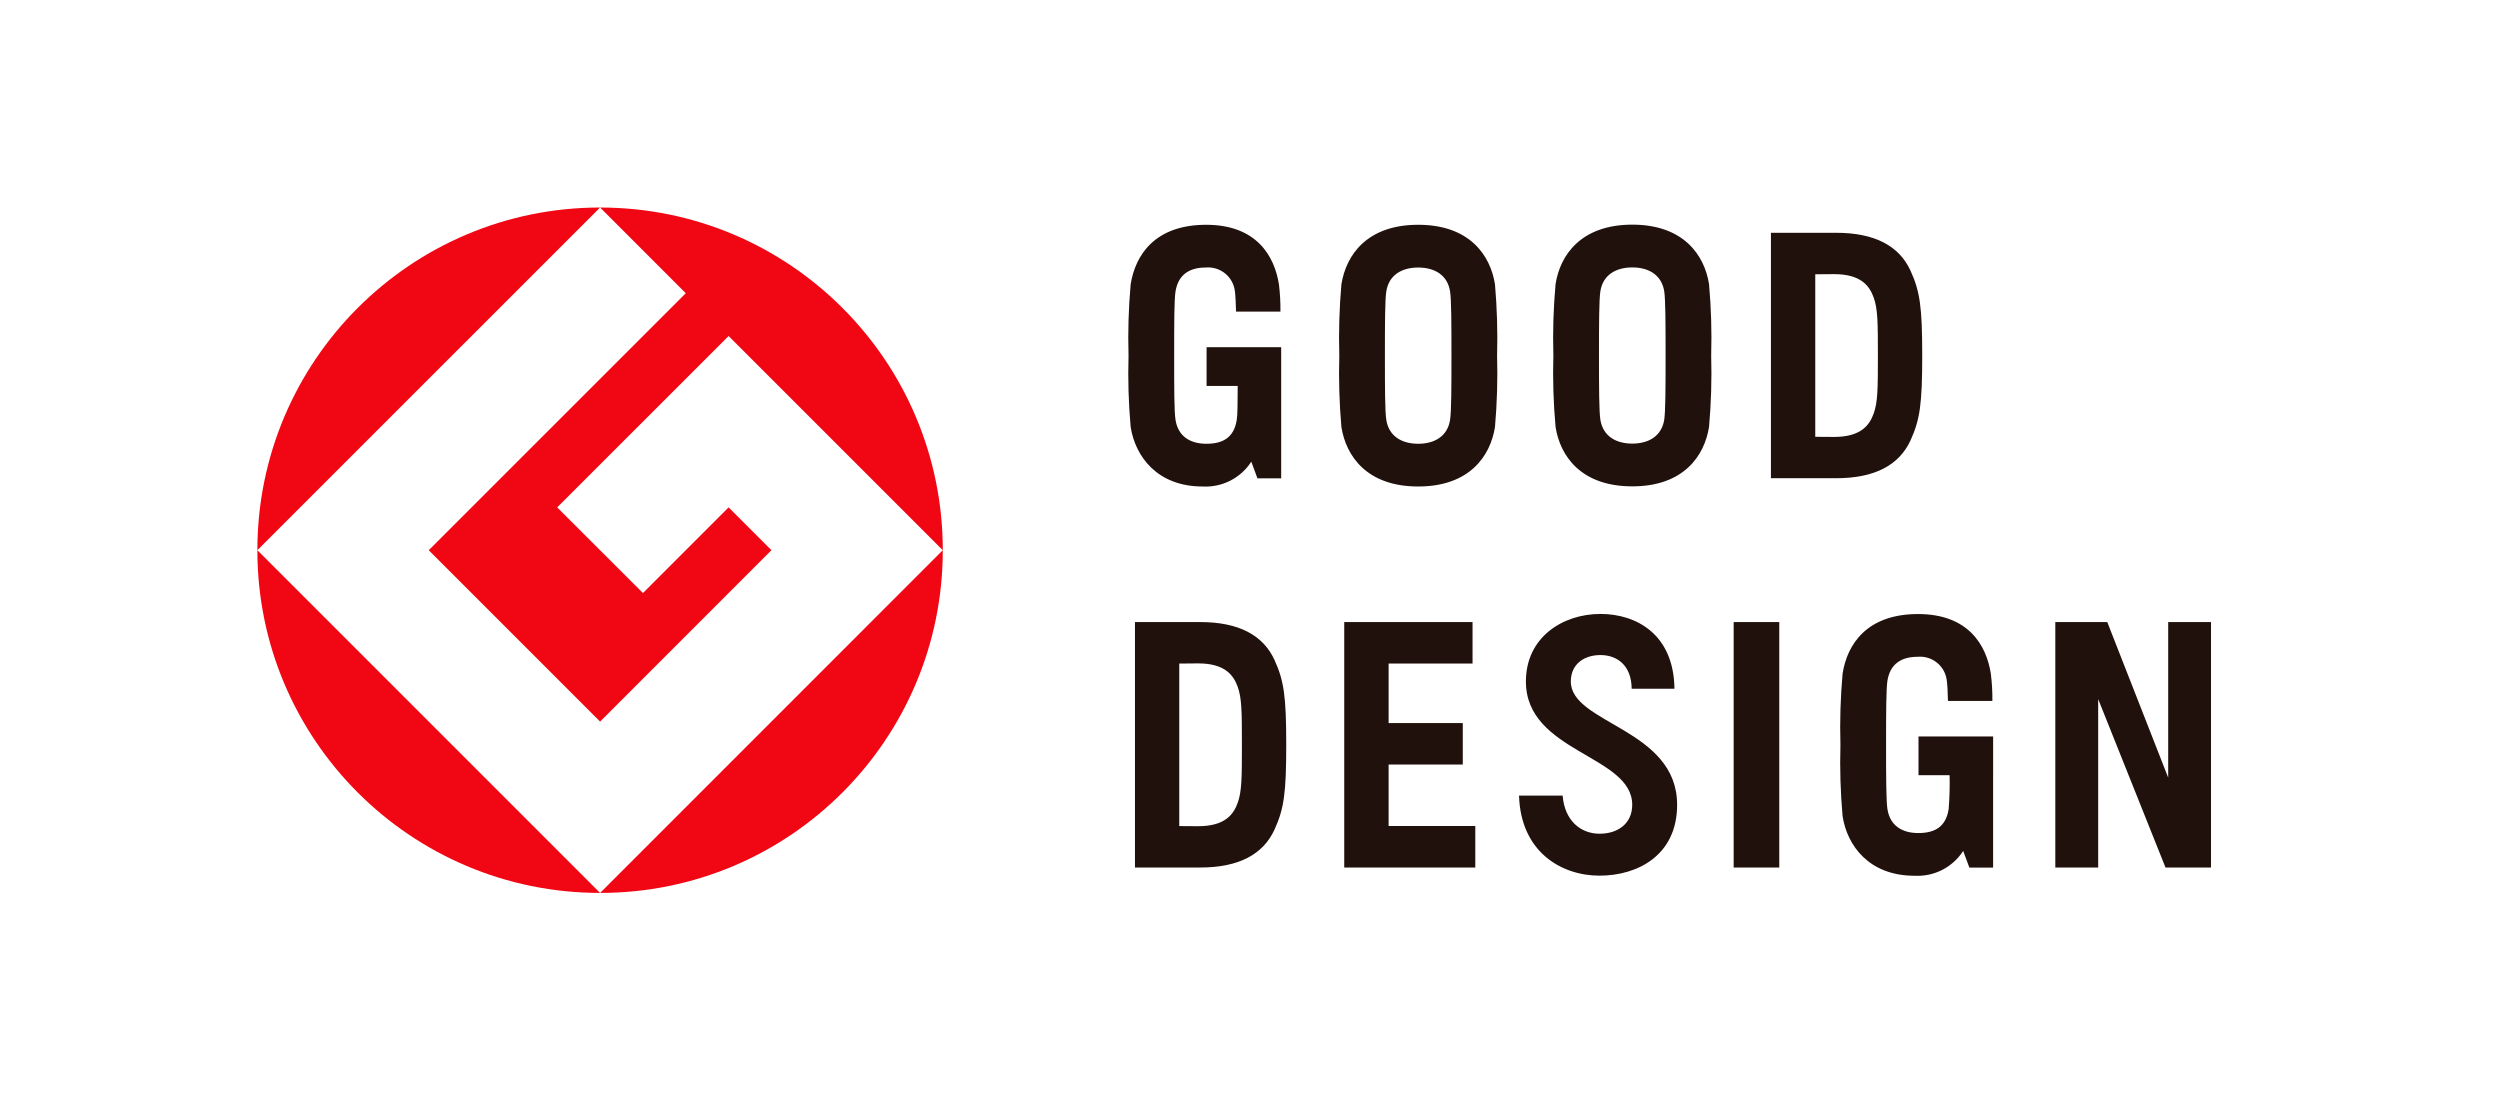 <?xml version="1.0" encoding="UTF-8"?><svg xmlns="http://www.w3.org/2000/svg" width="440" height="193" viewBox="0 0 440 193"><defs><style>.e{fill:#fff;}.f{fill:#f10714;}.g{fill:#21110d;}</style></defs><g id="a"/><g id="b"><g id="c"><g><rect class="e" width="440" height="193"/><g id="d"><g><g><path class="g" d="M212.358,67.93h5.478c-.031,2.822-.003,4.978-.164,5.953-.478,3.075-2.372,4.219-5.337,4.219-2.866,0-4.987-1.296-5.445-4.219-.23-1.437-.235-5.617-.235-11.292,0-5.665,.005-9.854,.235-11.282,.458-2.928,2.415-4.222,5.279-4.222,2.596-.25,4.909,1.64,5.182,4.234,.089,.611,.157,2.185,.195,3.522h7.812c.018-1.603-.071-3.206-.266-4.798-.783-4.962-3.917-10.484-12.813-10.484-9.04,0-12.48,5.366-13.283,10.484-.371,4.171-.496,8.361-.374,12.547-.122,4.19,.003,8.384,.374,12.56,.811,5.168,4.67,10.473,12.666,10.473,3.433,.189,6.703-1.479,8.566-4.368l1.084,2.934h4.176v-23.086h-13.129v6.825h-0Zm37.241-28.37c-9.036,0-12.704,5.366-13.513,10.484-.365,4.172-.488,8.361-.369,12.547-.119,4.19,.004,8.384,.369,12.56,.809,5.111,4.477,10.473,13.513,10.473,9.045,0,12.712-5.362,13.518-10.473,.363-4.176,.487-8.37,.371-12.56,.116-4.186-.007-8.375-.371-12.547-.806-5.119-4.473-10.484-13.518-10.484Zm5.615,34.323c-.445,2.923-2.751,4.219-5.615,4.219-2.857,0-5.162-1.296-5.612-4.219-.23-1.437-.243-5.617-.243-11.292,0-5.665,.013-9.854,.243-11.282,.45-2.928,2.756-4.222,5.612-4.222,2.865,0,5.17,1.294,5.615,4.222,.228,1.428,.243,5.617,.243,11.282,0,5.675-.015,9.856-.243,11.292Zm32.069-34.346c-9.041,0-12.712,5.369-13.506,10.476-.375,4.175-.504,8.369-.384,12.56-.12,4.187,.008,8.378,.384,12.55,.794,5.119,4.465,10.476,13.506,10.476,9.031,0,12.704-5.357,13.51-10.476,.369-4.172,.495-8.363,.376-12.55,.119-4.19-.007-8.384-.376-12.56-.806-5.107-4.478-10.476-13.51-10.476Zm5.624,34.321c-.462,2.924-2.767,4.215-5.624,4.215s-5.162-1.291-5.62-4.215c-.223-1.435-.243-5.619-.243-11.285,0-5.672,.02-9.859,.243-11.292,.458-2.923,2.764-4.214,5.62-4.214s5.162,1.291,5.624,4.214c.218,1.433,.238,5.62,.238,11.292,0,5.667-.02,9.851-.238,11.285Zm30.255-32.885h-11.477v43.194h11.477c6.787,0,11.087-2.294,13.096-6.673,1.65-3.628,2.054-6.378,2.054-14.922,0-8.548-.404-11.292-2.054-14.92-2.009-4.387-6.309-6.68-13.096-6.68v-0Zm6.603,31.814c-.705,1.94-2.125,4.113-6.956,4.113l-3.322-.023v-28.602l3.322-.026c4.831,0,6.251,2.168,6.956,4.109,.723,1.996,.746,4.376,.746,10.215s-.023,8.222-.746,10.215v0Z"/><path class="g" d="M337.658,136.437h5.471c.047,1.986-.008,3.973-.164,5.953-.478,3.08-2.365,4.227-5.339,4.227-2.857,0-4.982-1.299-5.44-4.227-.218-1.433-.238-5.609-.238-11.279,0-5.678,.02-9.862,.238-11.29,.458-2.928,2.415-4.224,5.284-4.224,2.596-.249,4.907,1.644,5.174,4.238,.098,.607,.164,2.183,.199,3.527h7.817c.019-1.606-.073-3.212-.275-4.806-.775-4.963-3.909-10.484-12.813-10.484-9.033,0-12.48,5.366-13.275,10.484-.373,4.174-.5,8.366-.379,12.555-.121,4.186,.006,8.376,.379,12.547,.806,5.174,4.66,10.476,12.664,10.476,3.431,.188,6.698-1.48,8.56-4.368l1.092,2.936h4.176v-16.265h.003v-6.822h-13.134v6.822Zm-93.261-1.875h13.053v-7.299h-13.053v-10.479h14.771v-7.3h-22.583v43.199h23.067v-7.304h-15.256v-10.817l0,0Zm60.727,18.121h8.027v-43.199h-8.027v43.199Zm76.479-43.199v27.375l-10.723-27.375h-9.146v43.199h7.545v-29.641l11.85,29.641h8.007v-43.199h-7.534Zm-170.37,0h-11.479v43.199h11.479c6.777,0,11.087-2.297,13.083-6.685,1.655-3.619,2.062-6.364,2.062-14.907,0-8.555-.407-11.299-2.062-14.926-1.996-4.379-6.306-6.681-13.083-6.681Zm6.602,31.814c-.708,1.941-2.128,4.113-6.954,4.113l-3.33-.023v-28.603l3.33-.028c4.826,0,6.246,2.176,6.954,4.118,.717,1.991,.74,4.374,.74,10.218,0,5.831-.023,8.214-.74,10.206Zm58.63-21.356c0-3.065,2.34-4.654,5.22-4.654,2.822,0,5.452,1.711,5.488,5.925h7.529c-.109-9.581-6.716-13.161-13.017-13.161-6.605,0-13.126,4.066-13.126,11.89,0,12.507,18.711,12.945,18.711,21.7,0,3.264-2.466,5.091-5.753,5.091-3.315,0-6.145-2.292-6.493-6.711h-7.676c.298,9.913,7.441,14.092,14.168,14.092,6.656,0,13.657-3.542,13.657-12.472,0-13.415-18.71-14.241-18.71-21.7h0Z"/></g><g><path class="f" d="M45.298,96.836l60.32-60.313c-33.311,.001-60.316,27.002-60.32,60.313Z"/><path class="f" d="M105.618,157.156l-60.32-60.32c.001,33.313,27.007,60.319,60.32,60.32v0Z"/><path class="f" d="M75.456,96.836l30.162,30.166,30.158-30.166-7.542-7.538-15.074,15.079-15.092-15.079,30.166-30.157,37.696,37.696c.001-33.309-27.001-60.312-60.31-60.313h-.001l15.075,15.084-45.238,45.23Z"/><path class="f" d="M105.618,157.156c33.31-.001,60.313-27.005,60.312-60.315v-.005l-60.312,60.32v0Z"/></g></g></g></g></g></g></svg>